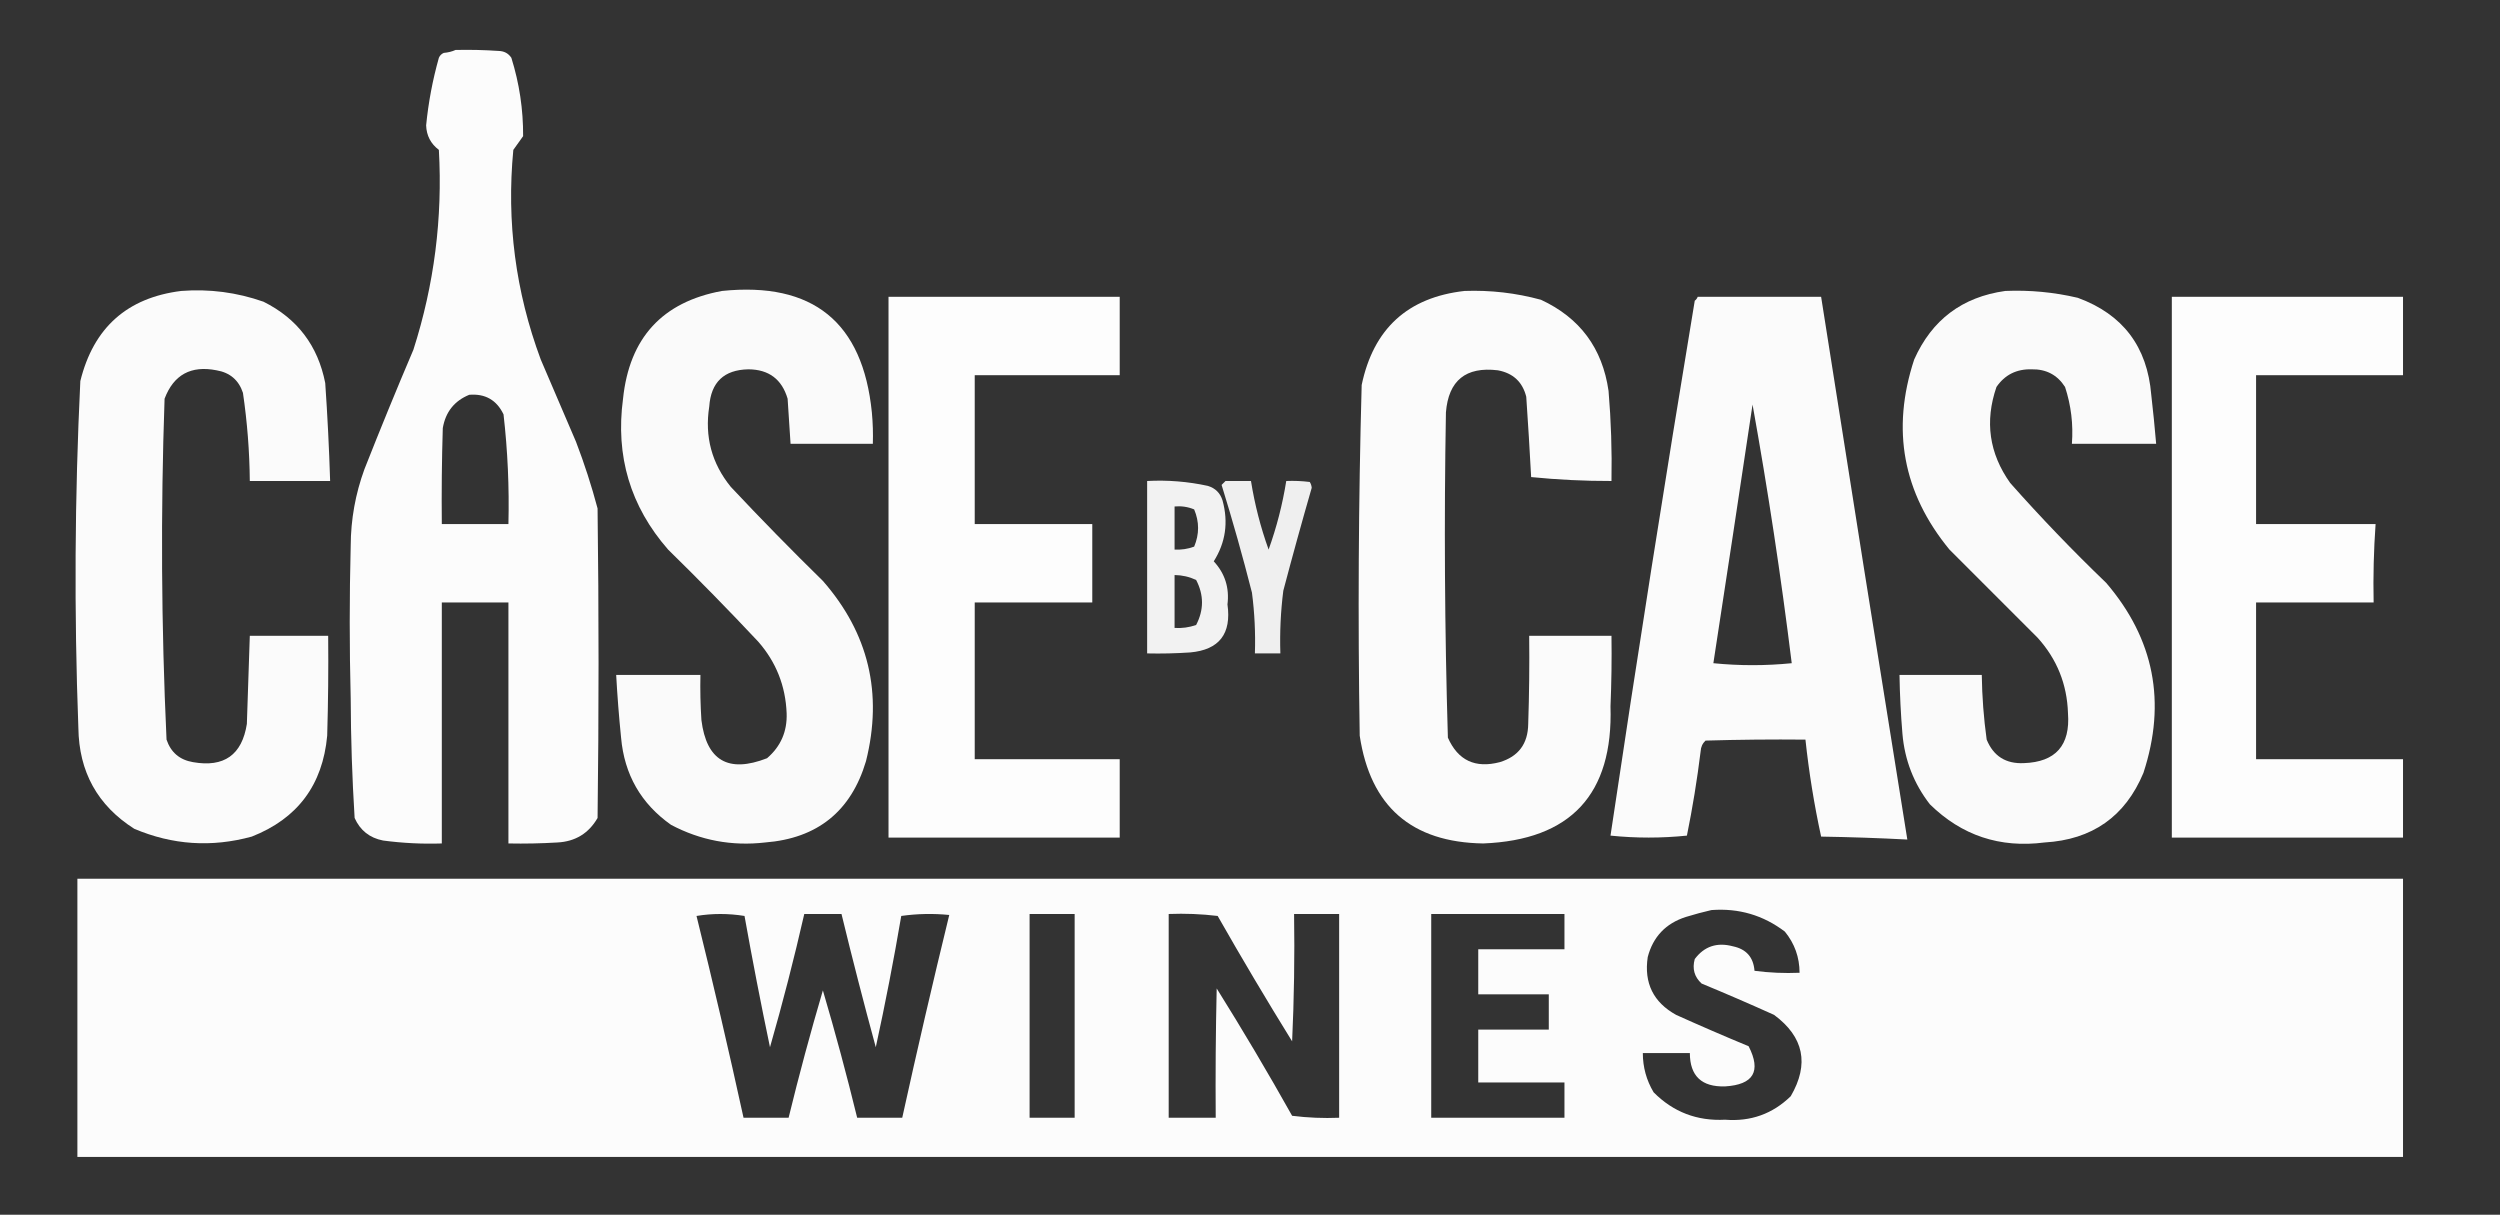 <svg xmlns="http://www.w3.org/2000/svg" xmlns:xlink="http://www.w3.org/1999/xlink" width="1276px" height="620px" style="shape-rendering:geometricPrecision; text-rendering:geometricPrecision; image-rendering:optimizeQuality; fill-rule:evenodd; clip-rule:evenodd"><rect width="100%" height="100%" fill="#333333" stroke="none"/><g><path style="opacity:0.982" fill="#ffffff" d="M 232.5,25.5 C 239.841,25.334 247.174,25.5 254.5,26C 257.319,26.068 259.486,27.234 261,29.5C 265.08,42.559 267.08,55.892 267,69.5C 265.333,71.833 263.667,74.167 262,76.5C 258.479,113.263 263.146,148.93 276,183.5C 282,197.5 288,211.5 294,225.5C 298.268,236.637 301.934,247.97 305,259.5C 305.667,312.167 305.667,364.833 305,417.5C 300.457,425.358 293.624,429.524 284.5,430C 276.173,430.5 267.84,430.666 259.5,430.5C 259.5,389.5 259.5,348.5 259.5,307.5C 248.167,307.5 236.833,307.5 225.5,307.5C 225.5,348.5 225.5,389.5 225.5,430.5C 215.45,430.831 205.45,430.331 195.5,429C 188.669,427.67 183.836,423.837 181,417.5C 179.74,397.204 179.073,376.87 179,356.5C 178.333,330.5 178.333,304.5 179,278.5C 179.068,265.093 181.401,252.093 186,239.5C 194.057,219.053 202.39,198.719 211,178.5C 221.623,145.323 225.956,111.323 224,76.5C 219.853,73.373 217.686,69.206 217.5,64C 218.647,52.301 220.814,40.801 224,29.5C 224.5,28.333 225.333,27.5 226.5,27C 228.708,26.809 230.708,26.309 232.5,25.5 Z M 239.5,201.5 C 247.661,200.839 253.494,204.173 257,211.5C 259.128,230.087 259.961,248.753 259.5,267.5C 248.167,267.5 236.833,267.5 225.5,267.5C 225.333,251.163 225.5,234.83 226,218.5C 227.411,210.268 231.911,204.601 239.5,201.5 Z"></path></g><g><path style="opacity:0.977" fill="#ffffff" d="M 92.5,148.5 C 106.906,147.392 120.906,149.225 134.5,154C 151.76,162.606 162.26,176.44 166,195.5C 167.145,212.152 167.978,228.818 168.5,245.5C 154.833,245.5 141.167,245.5 127.5,245.5C 127.36,230.402 126.193,215.402 124,200.5C 121.846,193.994 117.346,190.161 110.5,189C 97.468,186.428 88.635,191.262 84,203.5C 81.978,261.525 82.311,319.525 85,377.5C 87.206,384.021 91.706,387.854 98.5,389C 114.35,391.805 123.517,385.305 126,369.5C 126.5,354.497 127,339.497 127.5,324.5C 140.833,324.5 154.167,324.5 167.5,324.5C 167.667,341.503 167.5,358.503 167,375.5C 164.691,400.65 151.857,417.816 128.5,427C 108.004,432.618 88.004,431.285 68.5,423C 49.788,411.088 40.288,393.922 40,371.5C 37.798,312.481 38.132,253.481 41,194.5C 47.721,167.271 64.887,151.937 92.5,148.5 Z"></path></g><g><path style="opacity:0.976" fill="#ffffff" d="M 368.5,148.5 C 414.892,143.743 440.392,164.41 445,210.5C 445.499,215.823 445.666,221.156 445.5,226.5C 431.5,226.5 417.5,226.5 403.5,226.5C 403.022,218.837 402.522,211.17 402,203.5C 399.064,193.568 392.397,188.568 382,188.5C 369.533,188.733 362.866,195.066 362,207.5C 359.602,222.861 363.268,236.528 373,248.5C 388.304,264.805 403.971,280.805 420,296.5C 443.339,323.168 450.673,353.835 442,388.5C 434.396,414.068 417.229,427.901 390.5,430C 373.549,431.953 357.549,428.953 342.5,421C 327.166,410.174 318.666,395.34 317,376.5C 315.918,365.848 315.084,355.182 314.5,344.5C 328.833,344.5 343.167,344.5 357.5,344.5C 357.334,352.174 357.5,359.841 358,367.5C 360.565,388.211 371.732,394.711 391.5,387C 398.51,380.98 401.844,373.314 401.5,364C 400.942,350.062 396.108,337.896 387,327.5C 372.029,311.529 356.696,295.862 341,280.5C 321.732,258.453 314.065,232.786 318,203.5C 321.233,172.441 338.067,154.108 368.5,148.5 Z"></path></g><g><path style="opacity:0.978" fill="#ffffff" d="M 747.5,148.5 C 760.745,148.024 773.745,149.524 786.5,153C 806.371,162.215 817.871,177.715 821,199.5C 822.29,214.804 822.79,230.138 822.5,245.5C 808.799,245.53 795.132,244.863 781.5,243.5C 780.77,229.856 779.937,216.19 779,202.5C 777.096,194.932 772.263,190.432 764.5,189C 748.141,187.034 739.308,194.201 738,210.5C 737.03,265.861 737.363,321.194 739,376.5C 744.137,388.117 752.971,392.283 765.5,389C 775.043,386.105 779.877,379.605 780,369.5C 780.5,354.504 780.667,339.504 780.5,324.5C 794.5,324.5 808.5,324.5 822.5,324.5C 822.667,336.505 822.5,348.505 822,360.5C 823.413,405.416 801.746,428.75 757,430.5C 720.428,429.925 699.428,411.591 694,375.5C 693.031,315.809 693.365,256.142 695,196.5C 701.009,167.772 718.509,151.772 747.5,148.5 Z"></path></g><g><path style="opacity:0.976" fill="#ffffff" d="M 1023.5,148.5 C 1036,147.973 1048.34,149.14 1060.5,152C 1083.48,160.417 1095.98,176.917 1098,201.5C 1098.96,209.831 1099.79,218.164 1100.5,226.5C 1086.17,226.5 1071.83,226.5 1057.5,226.5C 1058.25,216.578 1057.08,206.911 1054,197.5C 1050.07,191.368 1044.41,188.368 1037,188.5C 1029.27,188.285 1023.27,191.285 1019,197.5C 1012.94,215.069 1015.27,231.402 1026,246.5C 1041.6,264.107 1057.94,281.107 1075,297.5C 1099.49,326.091 1105.83,358.424 1094,394.5C 1084.71,416.752 1067.88,428.585 1043.5,430C 1020.73,432.94 1001.23,426.44 985,410.5C 976.808,399.931 972.141,387.931 971,374.5C 970.168,364.514 969.668,354.514 969.5,344.5C 983.5,344.5 997.5,344.5 1011.5,344.5C 1011.65,355.558 1012.48,366.558 1014,377.5C 1017.45,385.932 1023.78,389.932 1033,389.5C 1049.23,388.931 1056.73,380.431 1055.5,364C 1055.03,349.24 1049.86,336.407 1040,325.5C 1024.95,310.446 1009.95,295.446 995,280.5C 971.237,251.6 965.237,219.267 977,183.5C 986.02,163.239 1001.52,151.572 1023.5,148.5 Z"></path></g><g><path style="opacity:0.986" fill="#ffffff" d="M 453.5,151.5 C 492.833,151.5 532.167,151.5 571.5,151.5C 571.5,164.833 571.5,178.167 571.5,191.5C 546.833,191.5 522.167,191.5 497.5,191.5C 497.5,216.833 497.5,242.167 497.5,267.5C 517.5,267.5 537.5,267.5 557.5,267.5C 557.5,280.833 557.5,294.167 557.5,307.5C 537.5,307.5 517.5,307.5 497.5,307.5C 497.5,334.167 497.5,360.833 497.5,387.5C 522.167,387.5 546.833,387.5 571.5,387.5C 571.5,400.833 571.5,414.167 571.5,427.5C 532.167,427.5 492.833,427.5 453.5,427.5C 453.5,335.5 453.5,243.5 453.5,151.5 Z"></path></g><g><path style="opacity:0.978" fill="#ffffff" d="M 866.5,151.5 C 887.5,151.5 908.5,151.5 929.5,151.5C 943.981,243.864 958.647,336.198 973.5,428.5C 958.858,427.734 944.191,427.234 929.5,427C 925.953,410.675 923.286,394.175 921.5,377.5C 904.497,377.333 887.497,377.5 870.5,378C 868.954,379.44 868.121,381.273 868,383.5C 866.221,397.957 863.888,412.291 861,426.5C 848,427.833 835,427.833 822,426.5C 835.566,335.432 849.9,244.432 865,153.5C 865.717,152.956 866.217,152.289 866.5,151.5 Z M 894.5,206.5 C 902.361,250.187 909.028,294.187 914.5,338.5C 901.167,339.833 887.833,339.833 874.5,338.5C 881.26,294.514 887.927,250.514 894.5,206.5 Z"></path></g><g><path style="opacity:0.992" fill="#ffffff" d="M 1108.5,151.5 C 1147.83,151.5 1187.17,151.5 1226.5,151.5C 1226.5,164.833 1226.5,178.167 1226.5,191.5C 1201.5,191.5 1176.5,191.5 1151.5,191.5C 1151.5,216.833 1151.5,242.167 1151.5,267.5C 1171.83,267.5 1192.17,267.5 1212.5,267.5C 1211.56,280.797 1211.22,294.13 1211.5,307.5C 1191.5,307.5 1171.5,307.5 1151.5,307.5C 1151.5,334.167 1151.5,360.833 1151.5,387.5C 1176.5,387.5 1201.5,387.5 1226.5,387.5C 1226.5,400.833 1226.5,414.167 1226.5,427.5C 1187.17,427.5 1147.83,427.5 1108.5,427.5C 1108.5,335.5 1108.5,243.5 1108.5,151.5 Z"></path></g><g><path style="opacity:0.935" fill="#ffffff" d="M 585.5,245.5 C 595.972,244.945 606.305,245.778 616.5,248C 620.333,249.167 622.833,251.667 624,255.5C 627.037,266.608 625.537,276.941 619.5,286.5C 625.216,292.68 627.549,300.013 626.5,308.5C 628.616,323.497 622.283,331.664 607.5,333C 600.174,333.5 592.841,333.666 585.5,333.5C 585.5,304.167 585.5,274.833 585.5,245.5 Z M 599.5,258.5 C 602.978,258.184 606.312,258.684 609.5,260C 612.167,266.333 612.167,272.667 609.5,279C 606.274,280.199 602.941,280.699 599.5,280.5C 599.5,273.167 599.5,265.833 599.5,258.5 Z M 599.5,293.5 C 603.346,293.545 607.013,294.378 610.5,296C 614.5,303.667 614.5,311.333 610.5,319C 606.94,320.237 603.273,320.737 599.5,320.5C 599.5,311.5 599.5,302.5 599.5,293.5 Z"></path></g><g><path style="opacity:0.92" fill="#ffffff" d="M 625.5,245.5 C 629.833,245.5 634.167,245.5 638.5,245.5C 640.407,257.462 643.407,269.129 647.5,280.5C 651.593,269.129 654.593,257.462 656.5,245.5C 660.514,245.334 664.514,245.501 668.5,246C 669.081,246.893 669.415,247.893 669.5,249C 664.465,266.44 659.631,283.94 655,301.5C 653.656,312.118 653.156,322.784 653.5,333.5C 649.167,333.5 644.833,333.5 640.5,333.5C 640.838,323.117 640.338,312.784 639,302.5C 634.299,284.027 629.132,265.694 623.5,247.5C 624.243,246.818 624.909,246.151 625.5,245.5 Z"></path></g><g><path style="opacity:0.984" fill="#ffffff" d="M 39.5,448.5 C 435.167,448.5 830.833,448.5 1226.5,448.5C 1226.5,495.833 1226.5,543.167 1226.5,590.5C 830.833,590.5 435.167,590.5 39.5,590.5C 39.5,543.167 39.5,495.833 39.5,448.5 Z M 873.5,464.5 C 887.458,463.445 899.958,467.112 911,475.5C 915.974,481.588 918.474,488.588 918.5,496.5C 910.804,496.831 903.138,496.497 895.5,495.5C 894.957,488.579 891.29,484.412 884.5,483C 876.379,480.818 869.879,482.984 865,489.5C 863.631,494.437 864.797,498.604 868.5,502C 880.916,507.139 893.249,512.472 905.5,518C 920.706,529.265 923.539,543.098 914,559.5C 904.731,568.536 893.564,572.536 880.5,571.5C 866.178,572.249 854.011,567.582 844,557.5C 840.334,551.337 838.501,544.67 838.5,537.5C 846.5,537.5 854.5,537.5 862.5,537.5C 862.533,549.196 868.533,554.862 880.5,554.5C 895.024,553.606 899.024,546.773 892.5,534C 880.118,528.87 867.785,523.536 855.5,518C 843.867,511.566 839.033,501.733 841,488.5C 843.708,478.124 850.208,471.29 860.5,468C 864.919,466.648 869.252,465.481 873.5,464.5 Z M 355.5,467.5 C 363.568,466.172 371.735,466.172 380,467.5C 384.012,489.904 388.345,512.238 393,534.5C 399.463,511.979 405.297,489.312 410.5,466.5C 416.833,466.5 423.167,466.5 429.5,466.5C 435.015,489.227 440.849,511.894 447,534.5C 451.841,512.292 456.175,489.959 460,467.5C 468.088,466.352 476.254,466.185 484.5,467C 476.111,501.389 468.111,535.889 460.5,570.5C 452.833,570.5 445.167,570.5 437.5,570.5C 432.18,548.705 426.347,527.038 420,505.5C 413.653,527.038 407.82,548.705 402.5,570.5C 394.833,570.5 387.167,570.5 379.5,570.5C 371.943,535.947 363.943,501.613 355.5,467.5 Z M 525.5,466.5 C 533.167,466.5 540.833,466.5 548.5,466.5C 548.5,501.167 548.5,535.833 548.5,570.5C 540.833,570.5 533.167,570.5 525.5,570.5C 525.5,535.833 525.5,501.167 525.5,466.5 Z M 596.5,466.5 C 604.86,466.169 613.193,466.502 621.5,467.5C 633.804,489.117 646.47,510.45 659.5,531.5C 660.5,509.844 660.833,488.177 660.5,466.5C 668.167,466.5 675.833,466.5 683.5,466.5C 683.5,501.167 683.5,535.833 683.5,570.5C 675.472,570.831 667.472,570.498 659.5,569.5C 647.171,547.503 634.337,525.837 621,504.5C 620.5,526.497 620.333,548.497 620.5,570.5C 612.5,570.5 604.5,570.5 596.5,570.5C 596.5,535.833 596.5,501.167 596.5,466.5 Z M 730.5,466.5 C 753.167,466.5 775.833,466.5 798.5,466.5C 798.5,472.5 798.5,478.5 798.5,484.5C 783.833,484.5 769.167,484.5 754.5,484.5C 754.5,492.167 754.5,499.833 754.5,507.5C 766.5,507.5 778.5,507.5 790.5,507.5C 790.5,513.5 790.5,519.5 790.5,525.5C 778.5,525.5 766.5,525.5 754.5,525.5C 754.5,534.5 754.5,543.5 754.5,552.5C 769.167,552.5 783.833,552.5 798.5,552.5C 798.5,558.5 798.5,564.5 798.5,570.5C 775.833,570.5 753.167,570.5 730.5,570.5C 730.5,535.833 730.5,501.167 730.5,466.5 Z"></path></g></svg>